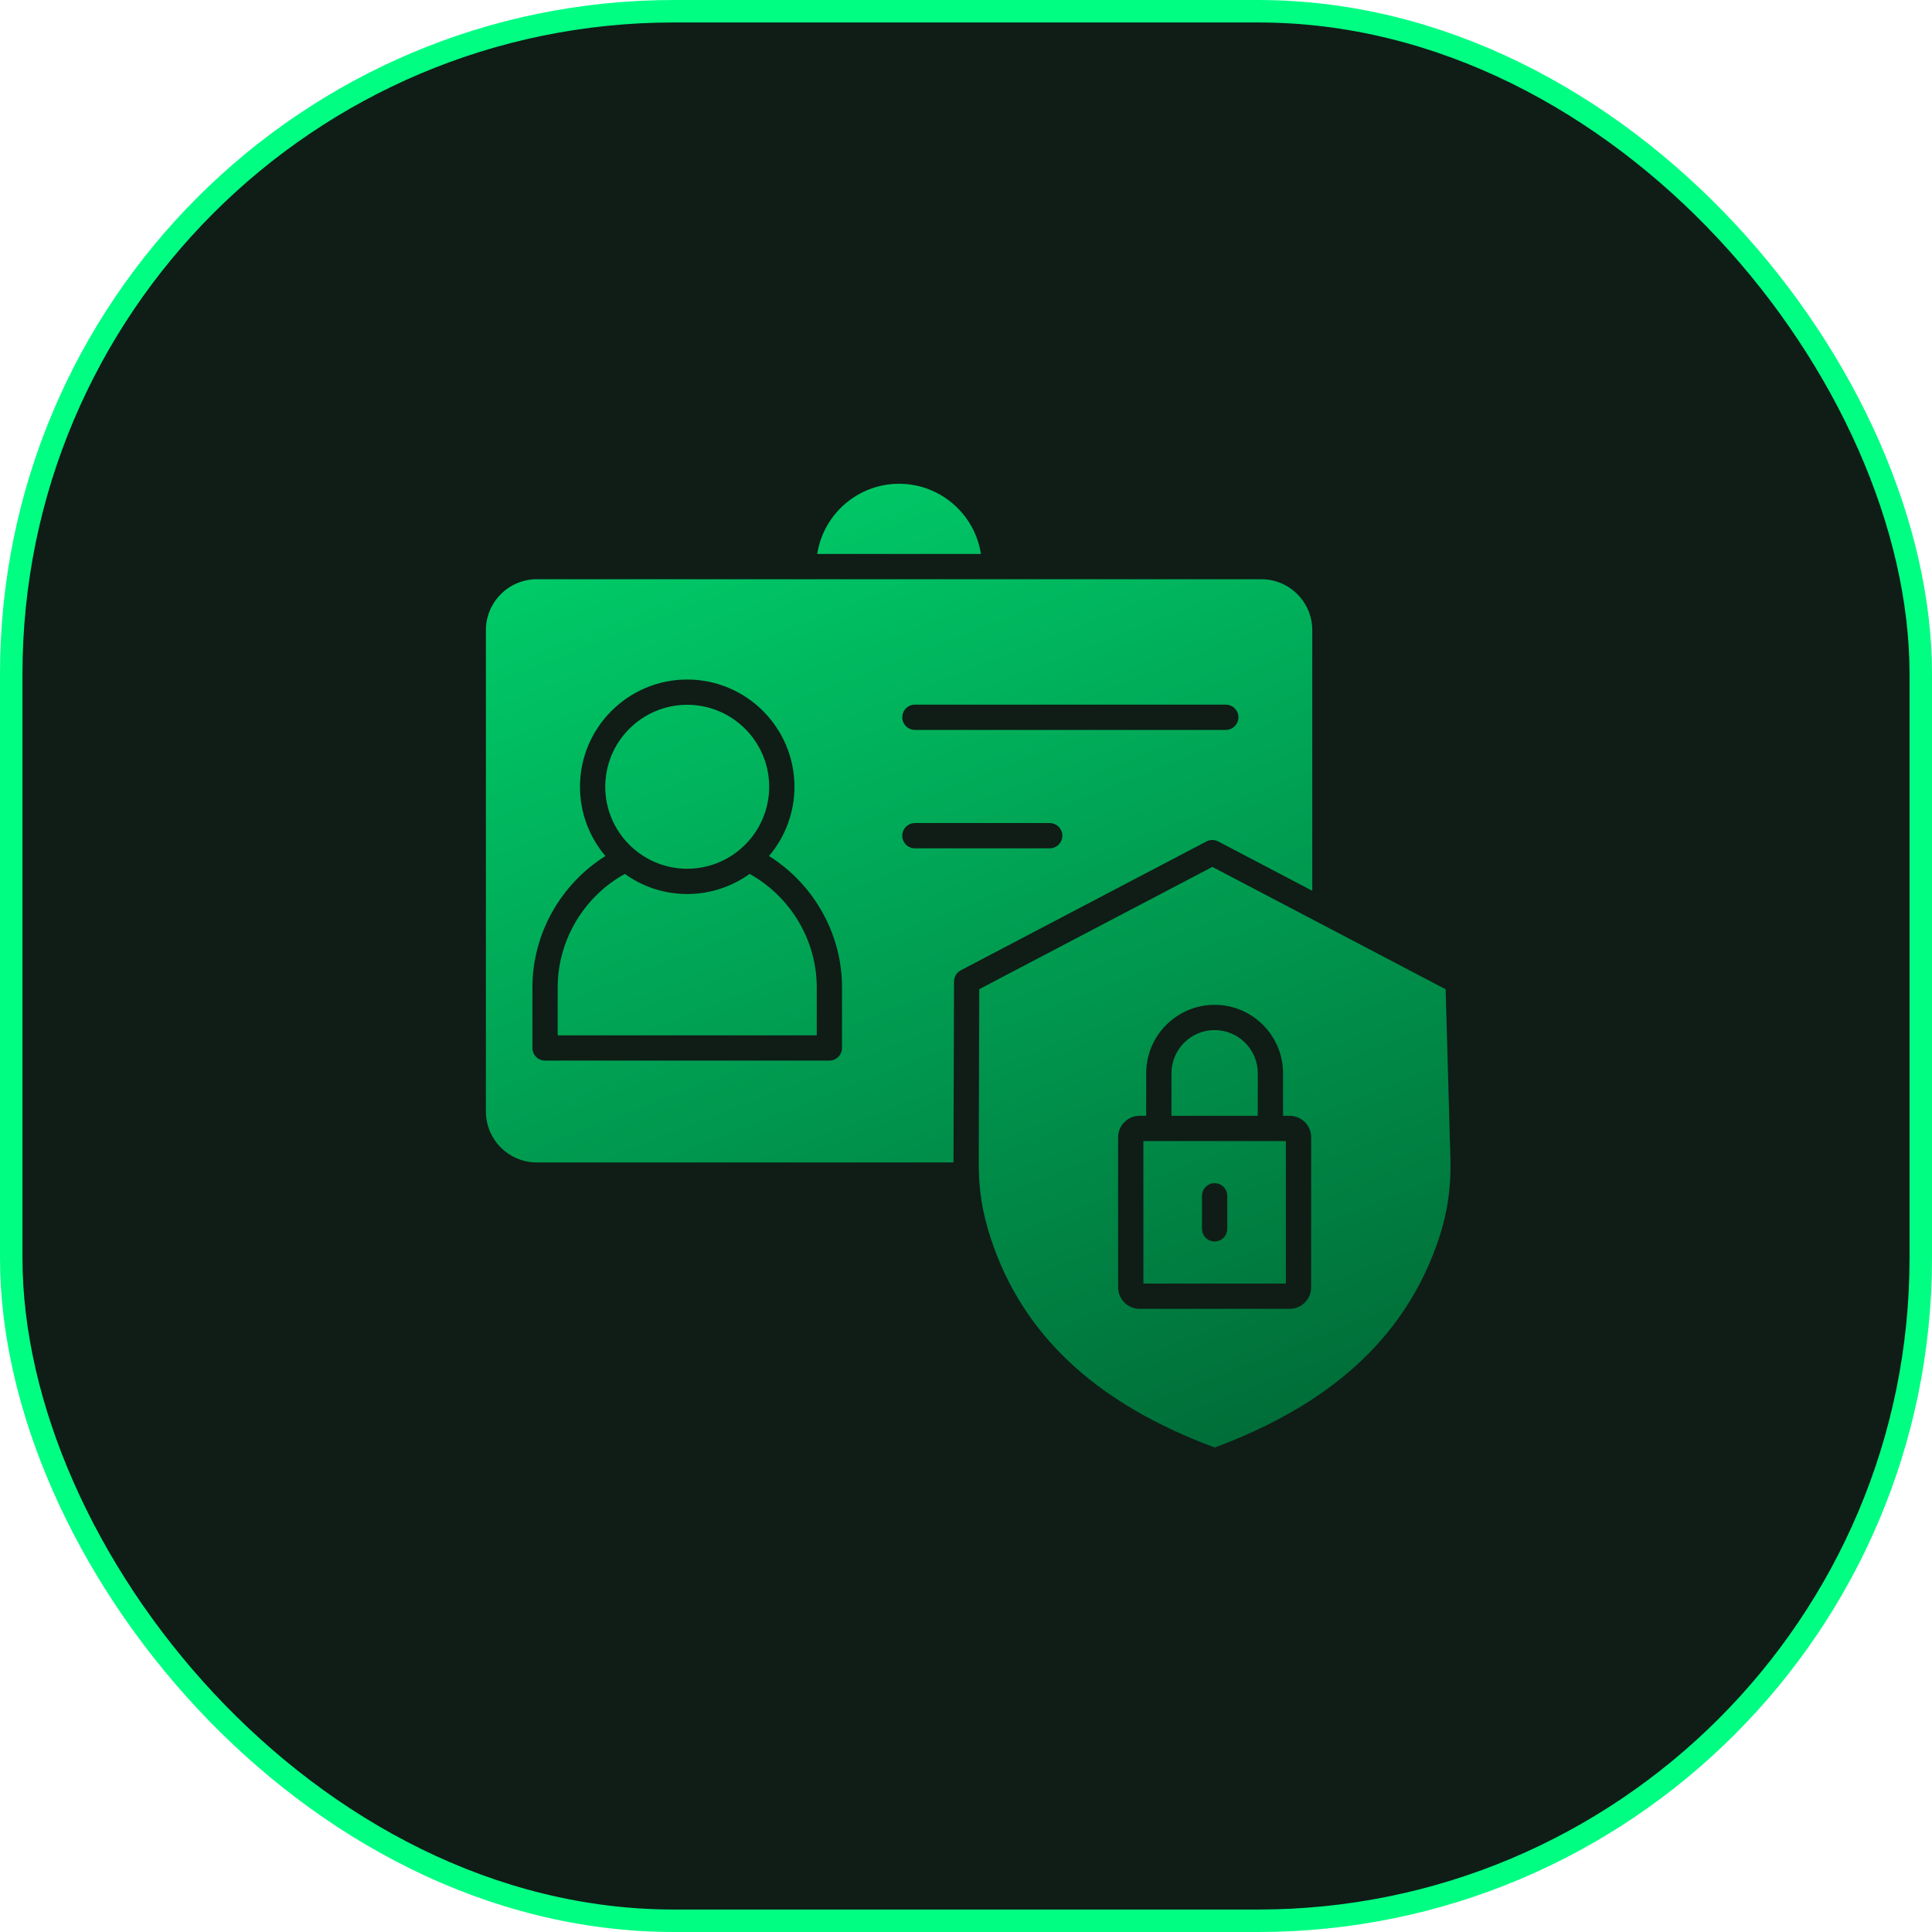 <svg width="86" height="86" viewBox="0 0 86 86" fill="none" xmlns="http://www.w3.org/2000/svg">
<rect x="0.5" y="0.5" width="85" height="85" rx="29.5" fill="#0F1D16" stroke="#00FE83"/>
<path fill-rule="evenodd" clip-rule="evenodd" d="M40.726 31.366H54.564C54.874 31.366 55.127 31.618 55.127 31.928C55.127 32.239 54.874 32.491 54.564 32.491H40.726C40.415 32.491 40.163 32.239 40.163 31.928C40.163 31.618 40.415 31.366 40.726 31.366ZM57.239 50.793H50.896V57.135H57.239V50.793ZM54.067 52.667C54.377 52.667 54.63 52.919 54.63 53.229V54.699C54.63 55.011 54.377 55.262 54.067 55.262C53.757 55.262 53.505 55.01 53.505 54.699V53.229C53.505 52.919 53.757 52.667 54.067 52.667ZM54.067 45.853C53.008 45.853 52.146 46.715 52.146 47.774V49.668H55.988V47.774C55.988 46.715 55.127 45.853 54.067 45.853ZM53.966 38.589L64.35 44.036L64.562 51.554C64.601 52.963 64.403 54.183 63.919 55.506C62.421 59.606 59.199 62.528 54.07 64.435C48.763 62.462 45.498 59.404 44.092 55.09C43.721 53.953 43.564 52.957 43.568 51.76L43.591 44.031L53.966 38.589ZM49.771 50.625C49.771 50.097 50.2 49.668 50.728 49.668H51.021V47.774C51.021 46.095 52.387 44.728 54.067 44.728C55.746 44.728 57.113 46.095 57.113 47.774V49.668H57.407C57.934 49.668 58.364 50.097 58.364 50.625V57.304C58.364 57.831 57.934 58.261 57.407 58.261H50.728C50.2 58.261 49.771 57.831 49.771 57.304V50.625ZM36.356 43.947C36.356 41.858 35.193 39.914 33.367 38.901C32.584 39.463 31.625 39.796 30.59 39.796C29.554 39.796 28.596 39.463 27.812 38.901C25.987 39.913 24.825 41.858 24.825 43.947V46.086H36.356V43.947ZM34.239 35.022C34.239 33.01 32.602 31.373 30.59 31.373C28.578 31.373 26.942 33.01 26.942 35.022C26.942 37.034 28.578 38.671 30.59 38.671C32.602 38.67 34.239 37.033 34.239 35.022ZM36.378 24.658H43.664C43.393 22.892 41.863 21.535 40.022 21.535C38.18 21.534 36.65 22.892 36.378 24.658ZM58.414 39.652V28.052C58.414 26.801 57.396 25.783 56.146 25.783H23.898C22.647 25.783 21.629 26.801 21.629 28.052V49.476C21.629 50.728 22.647 51.745 23.898 51.745H42.443L42.467 43.689C42.467 43.48 42.583 43.29 42.767 43.192L53.704 37.455C53.867 37.37 54.063 37.37 54.227 37.455L58.414 39.652ZM40.163 37.2C40.163 36.889 40.415 36.637 40.726 36.637H46.726C47.036 36.637 47.288 36.889 47.288 37.2C47.288 37.511 47.036 37.762 46.726 37.762H40.726C40.415 37.763 40.163 37.511 40.163 37.2ZM34.231 38.104C36.227 39.356 37.481 41.573 37.481 43.946V46.649C37.481 46.959 37.229 47.211 36.918 47.211H24.262C23.952 47.211 23.7 46.959 23.7 46.649V43.947C23.7 41.573 24.954 39.356 26.949 38.105C26.244 37.272 25.817 36.197 25.817 35.022C25.817 32.389 27.958 30.248 30.59 30.248C33.222 30.248 35.364 32.389 35.364 35.022C35.364 36.196 34.937 37.271 34.231 38.104Z" fill="url(#paint0_linear_542_224)"/>
<defs>
<linearGradient id="paint0_linear_542_224" x1="31.498" y1="21.413" x2="50.416" y2="69.612" gradientUnits="userSpaceOnUse">
<stop stop-color="#00CC69"/>
<stop offset="1" stop-color="#006735"/>
</linearGradient>
</defs>
</svg>

